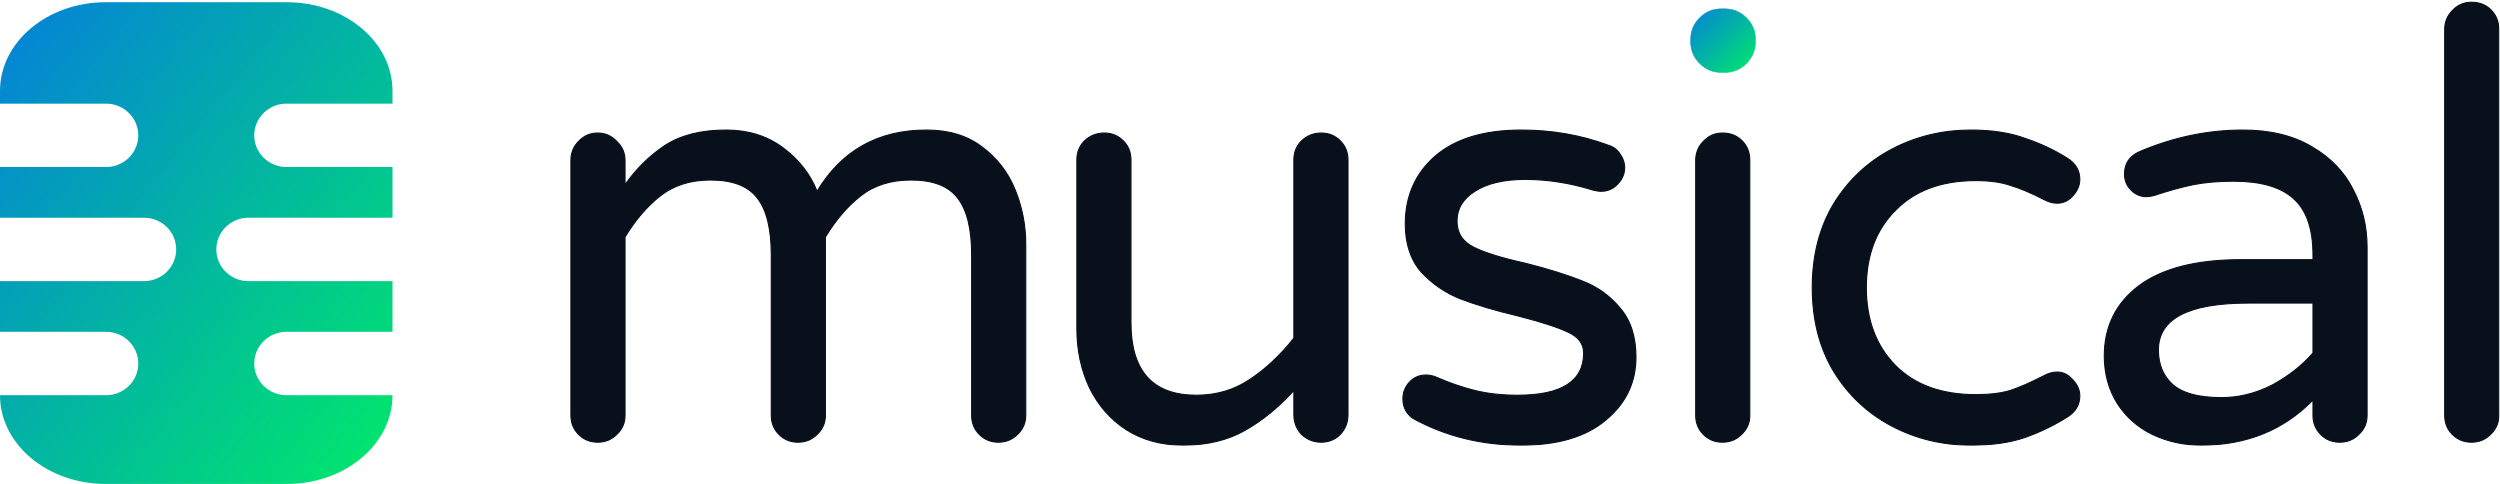 <svg width="1121" height="217" viewBox="0 0 1121 217" fill="none" xmlns="http://www.w3.org/2000/svg">
<mask id="path-1-outside-1_249:37664" maskUnits="userSpaceOnUse" x="255" y="0" width="866" height="200" fill="black">
<rect fill="white" x="255" width="866" height="200"/>
<path d="M267.997 198.282C264.62 198.282 261.776 197.127 259.466 194.816C257.155 192.506 256 189.662 256 186.285V71.915C256 68.538 257.155 65.694 259.466 63.384C261.776 60.896 264.62 59.651 267.997 59.651C271.374 59.651 274.217 60.896 276.528 63.384C279.016 65.694 280.26 68.538 280.26 71.915V82.845C285.237 75.736 291.191 69.871 298.122 65.25C305.232 60.629 314.385 58.319 325.582 58.319C335.535 58.319 344.066 60.984 351.175 66.316C358.285 71.648 363.35 78.136 366.371 85.778C377.391 67.472 393.742 58.319 415.425 58.319C425.378 58.319 433.643 60.807 440.219 65.783C446.973 70.76 451.949 77.158 455.148 84.978C458.348 92.798 459.947 100.974 459.947 109.505V186.285C459.947 189.662 458.703 192.506 456.215 194.816C453.904 197.127 451.061 198.282 447.684 198.282C444.307 198.282 441.463 197.127 439.152 194.816C436.842 192.506 435.687 189.662 435.687 186.285V114.304C435.687 102.751 433.643 94.309 429.555 88.977C425.467 83.468 418.447 80.713 408.494 80.713C399.429 80.713 391.876 83.112 385.833 87.911C379.968 92.532 374.725 98.664 370.104 106.306V186.285C370.104 189.662 368.86 192.506 366.371 194.816C364.061 197.127 361.217 198.282 357.84 198.282C354.463 198.282 351.62 197.127 349.309 194.816C346.999 192.506 345.843 189.662 345.843 186.285V114.304C345.843 102.751 343.799 94.309 339.712 88.977C335.624 83.468 328.603 80.713 318.65 80.713C309.586 80.713 302.033 83.112 295.99 87.911C290.124 92.532 284.881 98.664 280.26 106.306V186.285C280.26 189.662 279.016 192.506 276.528 194.816C274.217 197.127 271.374 198.282 267.997 198.282Z"/>
<path d="M530.587 199.615C520.812 199.615 512.281 197.305 504.994 192.684C497.884 188.063 492.375 181.753 488.465 173.755C484.732 165.757 482.866 156.96 482.866 147.362V71.648C482.866 68.271 484.021 65.428 486.332 63.117C488.82 60.807 491.753 59.651 495.13 59.651C498.507 59.651 501.35 60.807 503.661 63.117C505.971 65.428 507.127 68.271 507.127 71.648V144.696C507.127 166.379 516.902 177.221 536.452 177.221C545.339 177.221 553.248 174.91 560.179 170.289C567.289 165.668 573.954 159.448 580.174 151.628V71.648C580.174 68.271 581.329 65.428 583.64 63.117C586.128 60.807 589.061 59.651 592.438 59.651C595.815 59.651 598.658 60.807 600.969 63.117C603.279 65.428 604.435 68.271 604.435 71.648V186.019C604.435 189.396 603.279 192.328 600.969 194.816C598.658 197.127 595.815 198.282 592.438 198.282C589.061 198.282 586.128 197.127 583.64 194.816C581.329 192.328 580.174 189.396 580.174 186.019V175.088C573.42 182.553 566.133 188.507 558.313 192.95C550.493 197.393 541.251 199.615 530.587 199.615Z"/>
<path d="M682.115 199.615C664.341 199.615 648.168 195.616 633.594 187.618C630.572 185.485 629.062 182.553 629.062 178.821C629.062 175.977 630.039 173.489 631.994 171.356C633.949 169.223 636.437 168.157 639.459 168.157C641.058 168.157 642.658 168.512 644.258 169.223C649.945 171.711 655.632 173.666 661.32 175.088C667.007 176.51 673.406 177.221 680.515 177.221C700.243 177.221 710.107 170.911 710.107 158.293C710.107 154.205 707.797 151.094 703.176 148.962C698.732 146.829 691.357 144.429 681.048 141.764C670.562 139.275 661.853 136.698 654.922 134.032C648.168 131.366 642.303 127.367 637.326 122.035C632.527 116.526 630.128 109.327 630.128 100.441C630.128 88 634.571 77.869 643.458 70.049C652.522 62.229 665.408 58.319 682.115 58.319C695.8 58.319 708.685 60.54 720.771 64.983C723.259 65.694 725.126 67.027 726.37 68.982C727.792 70.937 728.502 72.981 728.502 75.114C728.502 77.958 727.436 80.446 725.303 82.579C723.348 84.712 720.86 85.778 717.839 85.778C716.95 85.778 715.795 85.6 714.373 85.245C704.064 82.046 693.934 80.446 683.981 80.446C674.383 80.446 666.83 82.223 661.32 85.778C655.988 89.155 653.322 93.598 653.322 99.108C653.322 104.44 655.81 108.35 660.787 110.838C665.763 113.326 673.494 115.726 683.981 118.036C694.467 120.702 702.998 123.368 709.574 126.034C716.15 128.522 721.749 132.521 726.37 138.031C731.168 143.541 733.568 150.917 733.568 160.159C733.568 171.534 729.036 180.953 719.971 188.418C711.085 195.883 698.466 199.615 682.115 199.615Z"/>
<path d="M772.349 198.282C768.972 198.282 766.129 197.127 763.818 194.816C761.508 192.506 760.352 189.662 760.352 186.285V71.915C760.352 68.538 761.508 65.694 763.818 63.384C766.129 60.896 768.972 59.651 772.349 59.651C775.904 59.651 778.837 60.807 781.147 63.117C783.458 65.428 784.613 68.36 784.613 71.915V186.285C784.613 189.662 783.369 192.506 780.88 194.816C778.57 197.127 775.726 198.282 772.349 198.282Z"/>
<path d="M883.793 199.615C870.997 199.615 859.178 196.771 848.336 191.084C837.494 185.397 828.785 177.221 822.209 166.557C815.811 155.893 812.612 143.363 812.612 128.967C812.612 114.571 815.811 102.04 822.209 91.377C828.785 80.713 837.494 72.537 848.336 66.85C859.178 61.162 870.997 58.319 883.793 58.319C893.213 58.319 901.3 59.563 908.054 62.051C914.985 64.361 921.384 67.383 927.249 71.115C930.803 73.426 932.581 76.536 932.581 80.446C932.581 83.112 931.514 85.6 929.382 87.911C927.427 90.044 925.116 91.11 922.45 91.11C920.495 91.11 918.54 90.577 916.585 89.51C910.72 86.489 905.654 84.356 901.389 83.112C897.301 81.69 892.147 80.979 885.926 80.979C870.641 80.979 858.644 85.422 849.936 94.309C841.227 103.018 836.872 114.571 836.872 128.967C836.872 143.363 841.227 155.005 849.936 163.891C858.644 172.6 870.641 176.954 885.926 176.954C892.147 176.954 897.301 176.332 901.389 175.088C905.654 173.666 910.72 171.445 916.585 168.423C918.54 167.357 920.495 166.824 922.45 166.824C925.116 166.824 927.427 167.979 929.382 170.289C931.514 172.422 932.581 174.822 932.581 177.488C932.581 181.398 930.803 184.508 927.249 186.818C921.384 190.551 914.985 193.661 908.054 196.149C901.3 198.46 893.213 199.615 883.793 199.615Z"/>
<path d="M987.021 199.615C979.201 199.615 971.914 198.016 965.16 194.816C958.584 191.617 953.341 186.996 949.431 180.953C945.52 174.733 943.565 167.623 943.565 159.626C943.565 146.473 948.72 135.987 959.028 128.167C969.514 120.347 984.799 116.437 1004.88 116.437H1037.14V114.304C1037.14 102.574 1034.21 94.131 1028.34 88.977C1022.66 83.823 1013.68 81.246 1001.42 81.246C994.663 81.246 988.62 81.779 983.288 82.845C978.134 83.912 972.358 85.511 965.96 87.644C964.538 88 963.382 88.177 962.494 88.177C959.828 88.177 957.517 87.2 955.562 85.245C953.607 83.29 952.63 80.89 952.63 78.047C952.63 73.248 954.94 69.871 959.561 67.916C974.668 61.518 990.042 58.319 1005.68 58.319C1017.95 58.319 1028.25 60.807 1036.61 65.783C1045.14 70.76 1051.36 77.247 1055.27 85.245C1059.36 93.065 1061.4 101.596 1061.4 110.838V186.285C1061.4 189.662 1060.16 192.506 1057.67 194.816C1055.36 197.127 1052.51 198.282 1049.14 198.282C1045.76 198.282 1042.92 197.127 1040.61 194.816C1038.3 192.506 1037.14 189.662 1037.14 186.285V179.354C1023.99 192.861 1007.28 199.615 987.021 199.615ZM996.085 178.287C1003.91 178.287 1011.46 176.421 1018.75 172.689C1026.03 168.779 1032.16 163.98 1037.14 158.293V135.898H1008.08C981.245 135.898 967.826 142.919 967.826 156.96C967.826 163.358 969.959 168.512 974.224 172.422C978.667 176.332 985.954 178.287 996.085 178.287Z"/>
<path d="M1108.2 198.282C1104.82 198.282 1101.98 197.127 1099.66 194.816C1097.35 192.506 1096.2 189.662 1096.2 186.285V13.264C1096.2 9.887 1097.35 7.043 1099.66 4.732C1101.98 2.244 1104.82 1 1108.2 1C1111.75 1 1114.68 2.155 1116.99 4.466C1119.3 6.776 1120.46 9.709 1120.46 13.264V186.285C1120.46 189.662 1119.22 192.506 1116.73 194.816C1114.42 197.127 1111.57 198.282 1108.2 198.282Z"/>
</mask>
<path d="M267.997 198.282C264.62 198.282 261.776 197.127 259.466 194.816C257.155 192.506 256 189.662 256 186.285V71.915C256 68.538 257.155 65.694 259.466 63.384C261.776 60.896 264.62 59.651 267.997 59.651C271.374 59.651 274.217 60.896 276.528 63.384C279.016 65.694 280.26 68.538 280.26 71.915V82.845C285.237 75.736 291.191 69.871 298.122 65.25C305.232 60.629 314.385 58.319 325.582 58.319C335.535 58.319 344.066 60.984 351.175 66.316C358.285 71.648 363.35 78.136 366.371 85.778C377.391 67.472 393.742 58.319 415.425 58.319C425.378 58.319 433.643 60.807 440.219 65.783C446.973 70.76 451.949 77.158 455.148 84.978C458.348 92.798 459.947 100.974 459.947 109.505V186.285C459.947 189.662 458.703 192.506 456.215 194.816C453.904 197.127 451.061 198.282 447.684 198.282C444.307 198.282 441.463 197.127 439.152 194.816C436.842 192.506 435.687 189.662 435.687 186.285V114.304C435.687 102.751 433.643 94.309 429.555 88.977C425.467 83.468 418.447 80.713 408.494 80.713C399.429 80.713 391.876 83.112 385.833 87.911C379.968 92.532 374.725 98.664 370.104 106.306V186.285C370.104 189.662 368.86 192.506 366.371 194.816C364.061 197.127 361.217 198.282 357.84 198.282C354.463 198.282 351.62 197.127 349.309 194.816C346.999 192.506 345.843 189.662 345.843 186.285V114.304C345.843 102.751 343.799 94.309 339.712 88.977C335.624 83.468 328.603 80.713 318.65 80.713C309.586 80.713 302.033 83.112 295.99 87.911C290.124 92.532 284.881 98.664 280.26 106.306V186.285C280.26 189.662 279.016 192.506 276.528 194.816C274.217 197.127 271.374 198.282 267.997 198.282Z" fill="#08101C"/>
<path d="M530.587 199.615C520.812 199.615 512.281 197.305 504.994 192.684C497.884 188.063 492.375 181.753 488.465 173.755C484.732 165.757 482.866 156.96 482.866 147.362V71.648C482.866 68.271 484.021 65.428 486.332 63.117C488.82 60.807 491.753 59.651 495.13 59.651C498.507 59.651 501.35 60.807 503.661 63.117C505.971 65.428 507.127 68.271 507.127 71.648V144.696C507.127 166.379 516.902 177.221 536.452 177.221C545.339 177.221 553.248 174.91 560.179 170.289C567.289 165.668 573.954 159.448 580.174 151.628V71.648C580.174 68.271 581.329 65.428 583.64 63.117C586.128 60.807 589.061 59.651 592.438 59.651C595.815 59.651 598.658 60.807 600.969 63.117C603.279 65.428 604.435 68.271 604.435 71.648V186.019C604.435 189.396 603.279 192.328 600.969 194.816C598.658 197.127 595.815 198.282 592.438 198.282C589.061 198.282 586.128 197.127 583.64 194.816C581.329 192.328 580.174 189.396 580.174 186.019V175.088C573.42 182.553 566.133 188.507 558.313 192.95C550.493 197.393 541.251 199.615 530.587 199.615Z" fill="#08101C"/>
<path d="M682.115 199.615C664.341 199.615 648.168 195.616 633.594 187.618C630.572 185.485 629.062 182.553 629.062 178.821C629.062 175.977 630.039 173.489 631.994 171.356C633.949 169.223 636.437 168.157 639.459 168.157C641.058 168.157 642.658 168.512 644.258 169.223C649.945 171.711 655.632 173.666 661.32 175.088C667.007 176.51 673.406 177.221 680.515 177.221C700.243 177.221 710.107 170.911 710.107 158.293C710.107 154.205 707.797 151.094 703.176 148.962C698.732 146.829 691.357 144.429 681.048 141.764C670.562 139.275 661.853 136.698 654.922 134.032C648.168 131.366 642.303 127.367 637.326 122.035C632.527 116.526 630.128 109.327 630.128 100.441C630.128 88 634.571 77.869 643.458 70.049C652.522 62.229 665.408 58.319 682.115 58.319C695.8 58.319 708.685 60.54 720.771 64.983C723.259 65.694 725.126 67.027 726.37 68.982C727.792 70.937 728.502 72.981 728.502 75.114C728.502 77.958 727.436 80.446 725.303 82.579C723.348 84.712 720.86 85.778 717.839 85.778C716.95 85.778 715.795 85.6 714.373 85.245C704.064 82.046 693.934 80.446 683.981 80.446C674.383 80.446 666.83 82.223 661.32 85.778C655.988 89.155 653.322 93.598 653.322 99.108C653.322 104.44 655.81 108.35 660.787 110.838C665.763 113.326 673.494 115.726 683.981 118.036C694.467 120.702 702.998 123.368 709.574 126.034C716.15 128.522 721.749 132.521 726.37 138.031C731.168 143.541 733.568 150.917 733.568 160.159C733.568 171.534 729.036 180.953 719.971 188.418C711.085 195.883 698.466 199.615 682.115 199.615Z" fill="#08101C"/>
<path d="M772.349 198.282C768.972 198.282 766.129 197.127 763.818 194.816C761.508 192.506 760.352 189.662 760.352 186.285V71.915C760.352 68.538 761.508 65.694 763.818 63.384C766.129 60.896 768.972 59.651 772.349 59.651C775.904 59.651 778.837 60.807 781.147 63.117C783.458 65.428 784.613 68.36 784.613 71.915V186.285C784.613 189.662 783.369 192.506 780.88 194.816C778.57 197.127 775.726 198.282 772.349 198.282Z" fill="#08101C"/>
<path d="M883.793 199.615C870.997 199.615 859.178 196.771 848.336 191.084C837.494 185.397 828.785 177.221 822.209 166.557C815.811 155.893 812.612 143.363 812.612 128.967C812.612 114.571 815.811 102.04 822.209 91.377C828.785 80.713 837.494 72.537 848.336 66.85C859.178 61.162 870.997 58.319 883.793 58.319C893.213 58.319 901.3 59.563 908.054 62.051C914.985 64.361 921.384 67.383 927.249 71.115C930.803 73.426 932.581 76.536 932.581 80.446C932.581 83.112 931.514 85.6 929.382 87.911C927.427 90.044 925.116 91.11 922.45 91.11C920.495 91.11 918.54 90.577 916.585 89.51C910.72 86.489 905.654 84.356 901.389 83.112C897.301 81.69 892.147 80.979 885.926 80.979C870.641 80.979 858.644 85.422 849.936 94.309C841.227 103.018 836.872 114.571 836.872 128.967C836.872 143.363 841.227 155.005 849.936 163.891C858.644 172.6 870.641 176.954 885.926 176.954C892.147 176.954 897.301 176.332 901.389 175.088C905.654 173.666 910.72 171.445 916.585 168.423C918.54 167.357 920.495 166.824 922.45 166.824C925.116 166.824 927.427 167.979 929.382 170.289C931.514 172.422 932.581 174.822 932.581 177.488C932.581 181.398 930.803 184.508 927.249 186.818C921.384 190.551 914.985 193.661 908.054 196.149C901.3 198.46 893.213 199.615 883.793 199.615Z" fill="#08101C"/>
<path d="M987.021 199.615C979.201 199.615 971.914 198.016 965.16 194.816C958.584 191.617 953.341 186.996 949.431 180.953C945.52 174.733 943.565 167.623 943.565 159.626C943.565 146.473 948.72 135.987 959.028 128.167C969.514 120.347 984.799 116.437 1004.88 116.437H1037.14V114.304C1037.14 102.574 1034.21 94.131 1028.34 88.977C1022.66 83.823 1013.68 81.246 1001.42 81.246C994.663 81.246 988.62 81.779 983.288 82.845C978.134 83.912 972.358 85.511 965.96 87.644C964.538 88 963.382 88.177 962.494 88.177C959.828 88.177 957.517 87.2 955.562 85.245C953.607 83.29 952.63 80.89 952.63 78.047C952.63 73.248 954.94 69.871 959.561 67.916C974.668 61.518 990.042 58.319 1005.68 58.319C1017.95 58.319 1028.25 60.807 1036.61 65.783C1045.14 70.76 1051.36 77.247 1055.27 85.245C1059.36 93.065 1061.4 101.596 1061.4 110.838V186.285C1061.4 189.662 1060.16 192.506 1057.67 194.816C1055.36 197.127 1052.51 198.282 1049.14 198.282C1045.76 198.282 1042.92 197.127 1040.61 194.816C1038.3 192.506 1037.14 189.662 1037.14 186.285V179.354C1023.99 192.861 1007.28 199.615 987.021 199.615ZM996.085 178.287C1003.91 178.287 1011.46 176.421 1018.75 172.689C1026.03 168.779 1032.16 163.98 1037.14 158.293V135.898H1008.08C981.245 135.898 967.826 142.919 967.826 156.96C967.826 163.358 969.959 168.512 974.224 172.422C978.667 176.332 985.954 178.287 996.085 178.287Z" fill="#08101C"/>
<path d="M1108.2 198.282C1104.82 198.282 1101.98 197.127 1099.66 194.816C1097.35 192.506 1096.2 189.662 1096.2 186.285V13.264C1096.2 9.887 1097.35 7.043 1099.66 4.732C1101.98 2.244 1104.82 1 1108.2 1C1111.75 1 1114.68 2.155 1116.99 4.466C1119.3 6.776 1120.46 9.709 1120.46 13.264V186.285C1120.46 189.662 1119.22 192.506 1116.73 194.816C1114.42 197.127 1111.57 198.282 1108.2 198.282Z" fill="#08101C"/>
<path d="M267.997 198.282C264.62 198.282 261.776 197.127 259.466 194.816C257.155 192.506 256 189.662 256 186.285V71.915C256 68.538 257.155 65.694 259.466 63.384C261.776 60.896 264.62 59.651 267.997 59.651C271.374 59.651 274.217 60.896 276.528 63.384C279.016 65.694 280.26 68.538 280.26 71.915V82.845C285.237 75.736 291.191 69.871 298.122 65.25C305.232 60.629 314.385 58.319 325.582 58.319C335.535 58.319 344.066 60.984 351.175 66.316C358.285 71.648 363.35 78.136 366.371 85.778C377.391 67.472 393.742 58.319 415.425 58.319C425.378 58.319 433.643 60.807 440.219 65.783C446.973 70.76 451.949 77.158 455.148 84.978C458.348 92.798 459.947 100.974 459.947 109.505V186.285C459.947 189.662 458.703 192.506 456.215 194.816C453.904 197.127 451.061 198.282 447.684 198.282C444.307 198.282 441.463 197.127 439.152 194.816C436.842 192.506 435.687 189.662 435.687 186.285V114.304C435.687 102.751 433.643 94.309 429.555 88.977C425.467 83.468 418.447 80.713 408.494 80.713C399.429 80.713 391.876 83.112 385.833 87.911C379.968 92.532 374.725 98.664 370.104 106.306V186.285C370.104 189.662 368.86 192.506 366.371 194.816C364.061 197.127 361.217 198.282 357.84 198.282C354.463 198.282 351.62 197.127 349.309 194.816C346.999 192.506 345.843 189.662 345.843 186.285V114.304C345.843 102.751 343.799 94.309 339.712 88.977C335.624 83.468 328.603 80.713 318.65 80.713C309.586 80.713 302.033 83.112 295.99 87.911C290.124 92.532 284.881 98.664 280.26 106.306V186.285C280.26 189.662 279.016 192.506 276.528 194.816C274.217 197.127 271.374 198.282 267.997 198.282Z" stroke="#08101C" stroke-width="0.5" mask="url(#path-1-outside-1_249:37664)"/>
<path d="M530.587 199.615C520.812 199.615 512.281 197.305 504.994 192.684C497.884 188.063 492.375 181.753 488.465 173.755C484.732 165.757 482.866 156.96 482.866 147.362V71.648C482.866 68.271 484.021 65.428 486.332 63.117C488.82 60.807 491.753 59.651 495.13 59.651C498.507 59.651 501.35 60.807 503.661 63.117C505.971 65.428 507.127 68.271 507.127 71.648V144.696C507.127 166.379 516.902 177.221 536.452 177.221C545.339 177.221 553.248 174.91 560.179 170.289C567.289 165.668 573.954 159.448 580.174 151.628V71.648C580.174 68.271 581.329 65.428 583.64 63.117C586.128 60.807 589.061 59.651 592.438 59.651C595.815 59.651 598.658 60.807 600.969 63.117C603.279 65.428 604.435 68.271 604.435 71.648V186.019C604.435 189.396 603.279 192.328 600.969 194.816C598.658 197.127 595.815 198.282 592.438 198.282C589.061 198.282 586.128 197.127 583.64 194.816C581.329 192.328 580.174 189.396 580.174 186.019V175.088C573.42 182.553 566.133 188.507 558.313 192.95C550.493 197.393 541.251 199.615 530.587 199.615Z" stroke="#08101C" stroke-width="0.5" mask="url(#path-1-outside-1_249:37664)"/>
<path d="M682.115 199.615C664.341 199.615 648.168 195.616 633.594 187.618C630.572 185.485 629.062 182.553 629.062 178.821C629.062 175.977 630.039 173.489 631.994 171.356C633.949 169.223 636.437 168.157 639.459 168.157C641.058 168.157 642.658 168.512 644.258 169.223C649.945 171.711 655.632 173.666 661.32 175.088C667.007 176.51 673.406 177.221 680.515 177.221C700.243 177.221 710.107 170.911 710.107 158.293C710.107 154.205 707.797 151.094 703.176 148.962C698.732 146.829 691.357 144.429 681.048 141.764C670.562 139.275 661.853 136.698 654.922 134.032C648.168 131.366 642.303 127.367 637.326 122.035C632.527 116.526 630.128 109.327 630.128 100.441C630.128 88 634.571 77.869 643.458 70.049C652.522 62.229 665.408 58.319 682.115 58.319C695.8 58.319 708.685 60.54 720.771 64.983C723.259 65.694 725.126 67.027 726.37 68.982C727.792 70.937 728.502 72.981 728.502 75.114C728.502 77.958 727.436 80.446 725.303 82.579C723.348 84.712 720.86 85.778 717.839 85.778C716.95 85.778 715.795 85.6 714.373 85.245C704.064 82.046 693.934 80.446 683.981 80.446C674.383 80.446 666.83 82.223 661.32 85.778C655.988 89.155 653.322 93.598 653.322 99.108C653.322 104.44 655.81 108.35 660.787 110.838C665.763 113.326 673.494 115.726 683.981 118.036C694.467 120.702 702.998 123.368 709.574 126.034C716.15 128.522 721.749 132.521 726.37 138.031C731.168 143.541 733.568 150.917 733.568 160.159C733.568 171.534 729.036 180.953 719.971 188.418C711.085 195.883 698.466 199.615 682.115 199.615Z" stroke="#08101C" stroke-width="0.5" mask="url(#path-1-outside-1_249:37664)"/>
<path d="M772.349 198.282C768.972 198.282 766.129 197.127 763.818 194.816C761.508 192.506 760.352 189.662 760.352 186.285V71.915C760.352 68.538 761.508 65.694 763.818 63.384C766.129 60.896 768.972 59.651 772.349 59.651C775.904 59.651 778.837 60.807 781.147 63.117C783.458 65.428 784.613 68.36 784.613 71.915V186.285C784.613 189.662 783.369 192.506 780.88 194.816C778.57 197.127 775.726 198.282 772.349 198.282Z" stroke="#08101C" stroke-width="0.5" mask="url(#path-1-outside-1_249:37664)"/>
<path d="M883.793 199.615C870.997 199.615 859.178 196.771 848.336 191.084C837.494 185.397 828.785 177.221 822.209 166.557C815.811 155.893 812.612 143.363 812.612 128.967C812.612 114.571 815.811 102.04 822.209 91.377C828.785 80.713 837.494 72.537 848.336 66.85C859.178 61.162 870.997 58.319 883.793 58.319C893.213 58.319 901.3 59.563 908.054 62.051C914.985 64.361 921.384 67.383 927.249 71.115C930.803 73.426 932.581 76.536 932.581 80.446C932.581 83.112 931.514 85.6 929.382 87.911C927.427 90.044 925.116 91.11 922.45 91.11C920.495 91.11 918.54 90.577 916.585 89.51C910.72 86.489 905.654 84.356 901.389 83.112C897.301 81.69 892.147 80.979 885.926 80.979C870.641 80.979 858.644 85.422 849.936 94.309C841.227 103.018 836.872 114.571 836.872 128.967C836.872 143.363 841.227 155.005 849.936 163.891C858.644 172.6 870.641 176.954 885.926 176.954C892.147 176.954 897.301 176.332 901.389 175.088C905.654 173.666 910.72 171.445 916.585 168.423C918.54 167.357 920.495 166.824 922.45 166.824C925.116 166.824 927.427 167.979 929.382 170.289C931.514 172.422 932.581 174.822 932.581 177.488C932.581 181.398 930.803 184.508 927.249 186.818C921.384 190.551 914.985 193.661 908.054 196.149C901.3 198.46 893.213 199.615 883.793 199.615Z" stroke="#08101C" stroke-width="0.5" mask="url(#path-1-outside-1_249:37664)"/>
<path d="M987.021 199.615C979.201 199.615 971.914 198.016 965.16 194.816C958.584 191.617 953.341 186.996 949.431 180.953C945.52 174.733 943.565 167.623 943.565 159.626C943.565 146.473 948.72 135.987 959.028 128.167C969.514 120.347 984.799 116.437 1004.88 116.437H1037.14V114.304C1037.14 102.574 1034.21 94.131 1028.34 88.977C1022.66 83.823 1013.68 81.246 1001.42 81.246C994.663 81.246 988.62 81.779 983.288 82.845C978.134 83.912 972.358 85.511 965.96 87.644C964.538 88 963.382 88.177 962.494 88.177C959.828 88.177 957.517 87.2 955.562 85.245C953.607 83.29 952.63 80.89 952.63 78.047C952.63 73.248 954.94 69.871 959.561 67.916C974.668 61.518 990.042 58.319 1005.68 58.319C1017.95 58.319 1028.25 60.807 1036.61 65.783C1045.14 70.76 1051.36 77.247 1055.27 85.245C1059.36 93.065 1061.4 101.596 1061.4 110.838V186.285C1061.4 189.662 1060.16 192.506 1057.67 194.816C1055.36 197.127 1052.51 198.282 1049.14 198.282C1045.76 198.282 1042.92 197.127 1040.61 194.816C1038.3 192.506 1037.14 189.662 1037.14 186.285V179.354C1023.99 192.861 1007.28 199.615 987.021 199.615ZM996.085 178.287C1003.91 178.287 1011.46 176.421 1018.75 172.689C1026.03 168.779 1032.16 163.98 1037.14 158.293V135.898H1008.08C981.245 135.898 967.826 142.919 967.826 156.96C967.826 163.358 969.959 168.512 974.224 172.422C978.667 176.332 985.954 178.287 996.085 178.287Z" stroke="#08101C" stroke-width="0.5" mask="url(#path-1-outside-1_249:37664)"/>
<path d="M1108.2 198.282C1104.82 198.282 1101.98 197.127 1099.66 194.816C1097.35 192.506 1096.2 189.662 1096.2 186.285V13.264C1096.2 9.887 1097.35 7.043 1099.66 4.732C1101.98 2.244 1104.82 1 1108.2 1C1111.75 1 1114.68 2.155 1116.99 4.466C1119.3 6.776 1120.46 9.709 1120.46 13.264V186.285C1120.46 189.662 1119.22 192.506 1116.73 194.816C1114.42 197.127 1111.57 198.282 1108.2 198.282Z" stroke="#08101C" stroke-width="0.5" mask="url(#path-1-outside-1_249:37664)"/>
<path d="M762.13 28.44C764.82 31.13 768.05 32.476 771.816 32.476H773.416C777.182 32.476 780.413 31.13 783.102 28.44C785.791 25.751 787.137 22.52 787.137 18.755V17.688C787.137 13.922 785.791 10.691 783.102 8.002C780.413 5.313 777.182 3.967 773.416 3.967H771.816C768.05 3.967 764.82 5.313 762.13 8.002C759.441 10.691 758.095 13.922 758.095 17.688V18.755C758.095 22.52 759.441 25.751 762.13 28.44Z" fill="url(#gradient0)" stroke="url(#gradient1)" stroke-width="0.25"/>
<path fill-rule="evenodd" clip-rule="evenodd" d="M0 40.789C0 18.814 21.215 1 47.385 1H128.615C154.785 1 176 18.814 176 40.789V46.474H128.444C120.467 46.474 114 52.836 114 60.684C114 68.532 120.467 74.895 128.444 74.895H176V97.632H111.375C103.436 97.632 97 103.994 97 111.842C97 119.69 103.436 126.053 111.375 126.053H176V148.789H128.444C120.467 148.789 114 155.152 114 163C114 170.848 120.467 177.211 128.444 177.211L176 177.211C176 199.186 154.785 217 128.615 217H47.385C21.215 217 0 199.186 0 177.211L47.556 177.211C55.533 177.211 62 170.848 62 163C62 155.152 55.533 148.789 47.556 148.789H0V126.053H64.625C72.564 126.053 79 119.69 79 111.842C79 103.994 72.564 97.632 64.625 97.632H0V74.895H47.556C55.533 74.895 62 68.532 62 60.684C62 52.836 55.533 46.474 47.556 46.474H0V40.789Z" fill="url(#gradient2)"/>
<defs>
<!-- Figma will export gradient id with a very complex name, replace with a simpler one like gradient0 to work -->
<linearGradient id="gradient0" x1="754.981" y1="1.291" x2="788.666" y2="35.201" gradientUnits="userSpaceOnUse">
<stop stop-color="#0575E6"/>
<!-- Figma will export the offset values a number between 0 and 1, it should be converted into percentage to work -->
<stop offset="100%" stop-color="#00F260"/>
</linearGradient>
<!-- Figma will export gradient id with a very complex name, replace with a simpler one like gradient0 to work -->
<linearGradient id="gradient1" x1="754.981" y1="1.291" x2="788.666" y2="35.201" gradientUnits="userSpaceOnUse">
<stop stop-color="#0575E6"/>
<!-- Figma will export the offset values a number between 0 and 1, it should be converted into percentage to work -->
<stop offset="100%" stop-color="#00F260"/>
</linearGradient>
<!-- Figma will export gradient id with a very complex name, replace with a simpler one like gradient0 to work -->
<linearGradient id="gradient2" x1="-19.8" y1="-20.407" x2="231.745" y2="182.099" gradientUnits="userSpaceOnUse">
<stop stop-color="#0575E6"/>
<!-- Figma will export the offset values a number between 0 and 1, it should be converted into percentage to work -->
<stop offset="100%" stop-color="#00F260"/>
</linearGradient>
</defs>
</svg>
